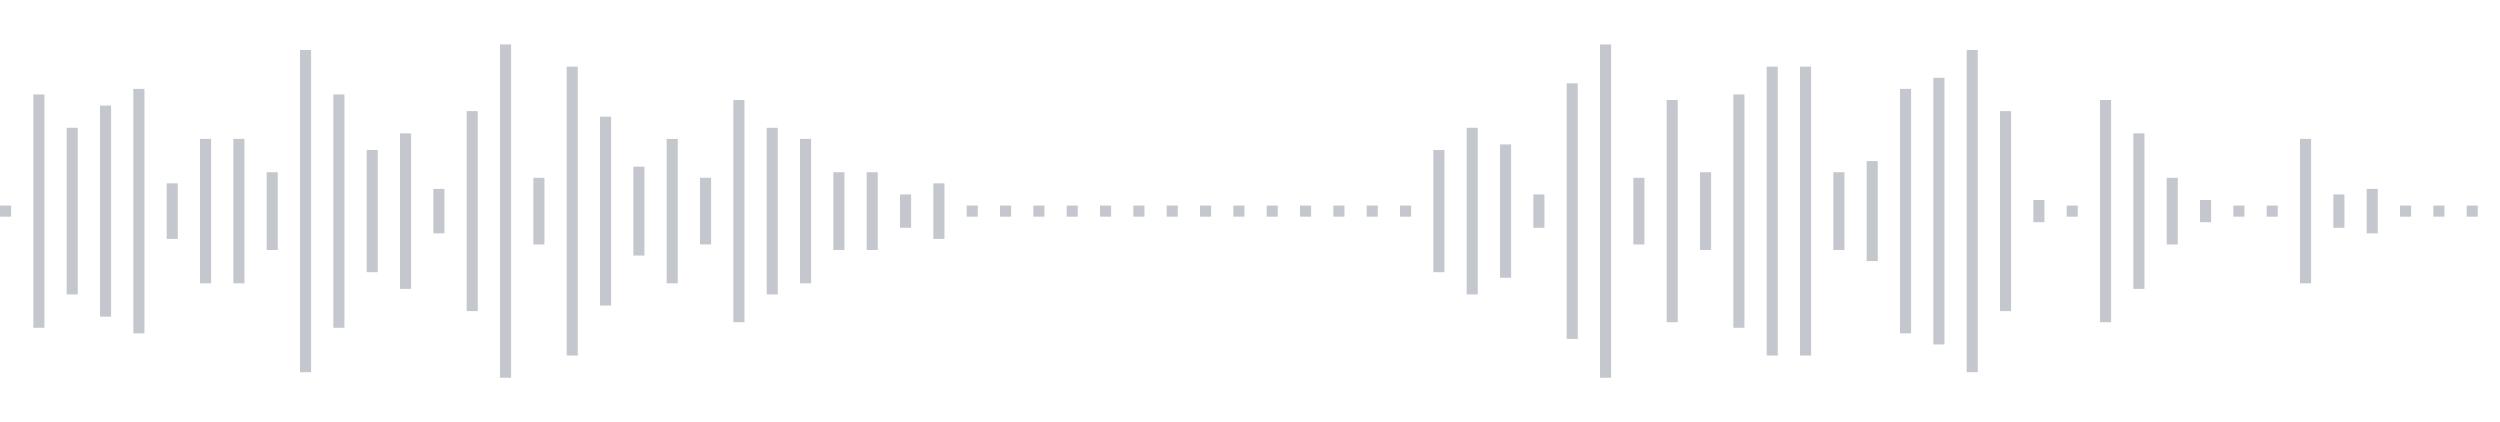 <svg xmlns="http://www.w3.org/2000/svg" xmlns:xlink="http://www.w3/org/1999/xlink" viewBox="0 0 225 38" preserveAspectRatio="none" width="100%" height="100%" fill="#C4C8CE"><g id="waveform-8ed5467e-991b-4321-84db-85ba0a975f76"><rect x="0" y="18.5" width="1" height="1"/><rect x="3" y="8.5" width="1" height="21"/><rect x="6" y="11.5" width="1" height="15"/><rect x="9" y="9.5" width="1" height="19"/><rect x="12" y="8.0" width="1" height="22"/><rect x="15" y="16.5" width="1" height="5"/><rect x="18" y="12.5" width="1" height="13"/><rect x="21" y="12.5" width="1" height="13"/><rect x="24" y="15.5" width="1" height="7"/><rect x="27" y="4.5" width="1" height="29"/><rect x="30" y="8.5" width="1" height="21"/><rect x="33" y="13.5" width="1" height="11"/><rect x="36" y="12.0" width="1" height="14"/><rect x="39" y="17.0" width="1" height="4"/><rect x="42" y="10.0" width="1" height="18"/><rect x="45" y="4.0" width="1" height="30"/><rect x="48" y="16.0" width="1" height="6"/><rect x="51" y="6.0" width="1" height="26"/><rect x="54" y="10.5" width="1" height="17"/><rect x="57" y="15.0" width="1" height="8"/><rect x="60" y="12.5" width="1" height="13"/><rect x="63" y="16.0" width="1" height="6"/><rect x="66" y="9.0" width="1" height="20"/><rect x="69" y="11.5" width="1" height="15"/><rect x="72" y="12.5" width="1" height="13"/><rect x="75" y="15.5" width="1" height="7"/><rect x="78" y="15.5" width="1" height="7"/><rect x="81" y="17.5" width="1" height="3"/><rect x="84" y="16.5" width="1" height="5"/><rect x="87" y="18.5" width="1" height="1"/><rect x="90" y="18.5" width="1" height="1"/><rect x="93" y="18.5" width="1" height="1"/><rect x="96" y="18.5" width="1" height="1"/><rect x="99" y="18.5" width="1" height="1"/><rect x="102" y="18.5" width="1" height="1"/><rect x="105" y="18.5" width="1" height="1"/><rect x="108" y="18.5" width="1" height="1"/><rect x="111" y="18.5" width="1" height="1"/><rect x="114" y="18.5" width="1" height="1"/><rect x="117" y="18.5" width="1" height="1"/><rect x="120" y="18.5" width="1" height="1"/><rect x="123" y="18.5" width="1" height="1"/><rect x="126" y="18.5" width="1" height="1"/><rect x="129" y="13.5" width="1" height="11"/><rect x="132" y="11.5" width="1" height="15"/><rect x="135" y="13.0" width="1" height="12"/><rect x="138" y="17.5" width="1" height="3"/><rect x="141" y="7.5" width="1" height="23"/><rect x="144" y="4.0" width="1" height="30"/><rect x="147" y="16.0" width="1" height="6"/><rect x="150" y="9.0" width="1" height="20"/><rect x="153" y="15.5" width="1" height="7"/><rect x="156" y="8.5" width="1" height="21"/><rect x="159" y="6.0" width="1" height="26"/><rect x="162" y="6.0" width="1" height="26"/><rect x="165" y="15.5" width="1" height="7"/><rect x="168" y="14.5" width="1" height="9"/><rect x="171" y="8.0" width="1" height="22"/><rect x="174" y="7.0" width="1" height="24"/><rect x="177" y="4.5" width="1" height="29"/><rect x="180" y="10.0" width="1" height="18"/><rect x="183" y="18.0" width="1" height="2"/><rect x="186" y="18.5" width="1" height="1"/><rect x="189" y="9.0" width="1" height="20"/><rect x="192" y="12.0" width="1" height="14"/><rect x="195" y="16.0" width="1" height="6"/><rect x="198" y="18.0" width="1" height="2"/><rect x="201" y="18.5" width="1" height="1"/><rect x="204" y="18.5" width="1" height="1"/><rect x="207" y="12.5" width="1" height="13"/><rect x="210" y="17.5" width="1" height="3"/><rect x="213" y="17.0" width="1" height="4"/><rect x="216" y="18.5" width="1" height="1"/><rect x="219" y="18.5" width="1" height="1"/><rect x="222" y="18.5" width="1" height="1"/></g></svg>
